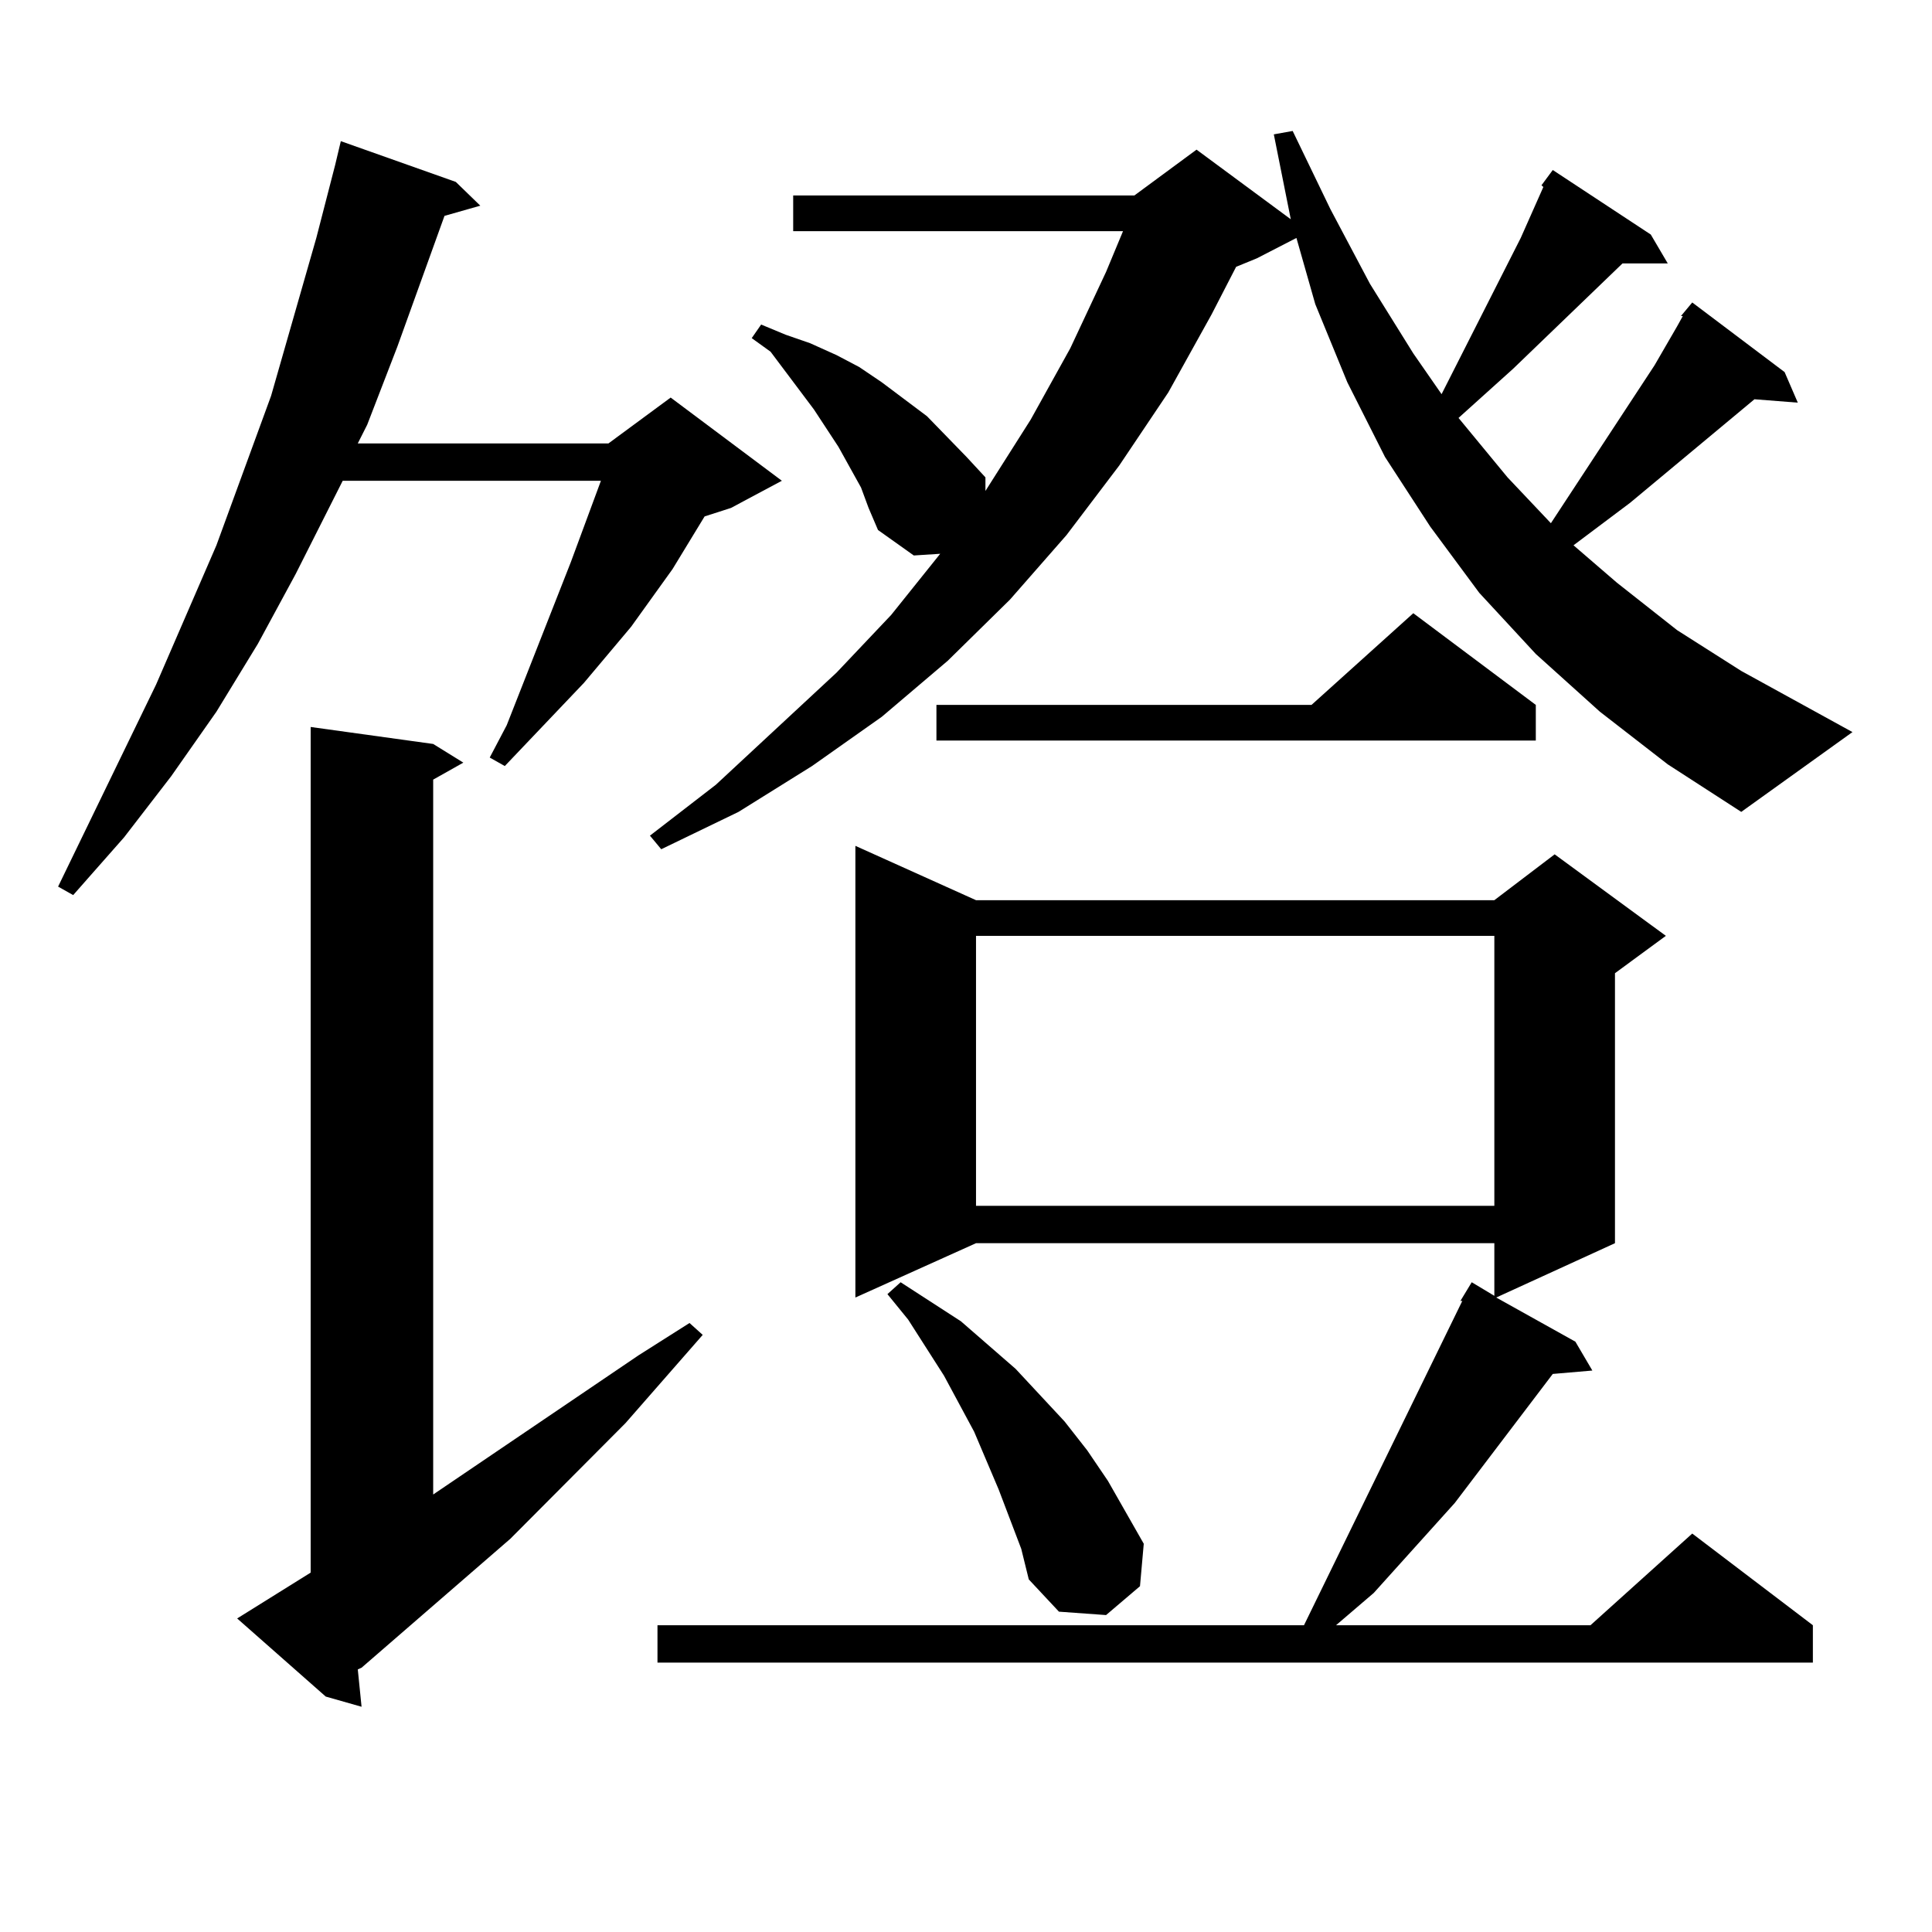 <?xml version="1.0" encoding="utf-8"?>
<!-- Generator: Adobe Illustrator 16.0.0, SVG Export Plug-In . SVG Version: 6.00 Build 0)  -->
<!DOCTYPE svg PUBLIC "-//W3C//DTD SVG 1.1//EN" "http://www.w3.org/Graphics/SVG/1.1/DTD/svg11.dtd">
<svg version="1.1" id="图层_1" xmlns="http://www.w3.org/2000/svg" xmlns:xlink="http://www.w3.org/1999/xlink" x="0px" y="0px"
	 width="1000px" height="1000px" viewBox="0 0 1000 1000" enable-background="new 0 0 1000 1000" xml:space="preserve">
<path d="M235.921,94.156l12.683,12.305l-18.536,5.273l-24.39,67.676l-15.609,40.43l-4.878,9.668h129.753l32.194-23.73l57.56,43.066
	l-26.341,14.063l-13.658,4.395l-16.585,27.246L326.65,324.43l-24.39,29.004L261.286,396.5l-7.805-4.395l8.78-16.699l33.17-84.375
	l11.707-31.641l3.902-10.547H177.386l-24.39,48.34l-19.512,36.035l-21.463,35.156l-23.414,33.398l-24.39,31.641l-26.341,29.883
	l-7.805-4.395l50.73-104.59l31.219-72.07l28.292-77.344l23.414-81.738l9.756-37.793l2.927-12.305L235.921,94.156z M122.753,837.711
	l38.048-23.73V376.285l63.413,8.789l15.609,9.668l-15.609,8.789v370.02l106.339-72.07l26.341-16.699l6.829,6.152l-39.999,45.703
	l-59.511,59.766l-77.071,66.797l-1.951,0.879l1.951,19.336l-18.536-5.273L122.753,837.711z M870.052,163.59l5.854-7.031
	l47.804,36.035l6.829,15.82l-22.438-1.758l-64.389,53.613l-29.268,21.973l22.438,19.336l31.219,24.609l33.17,21.094l57.56,31.641
	l-57.56,41.309l-38.048-24.609l-35.121-27.246l-33.17-29.883l-29.268-31.641l-25.365-34.277l-23.414-36.035l-19.512-38.672
	l-16.585-40.43l-9.756-34.277l-20.487,10.547l-10.731,4.395l-12.683,24.609l-22.438,40.43l-25.365,37.793l-27.316,36.035
	l-29.268,33.398l-32.194,31.641l-34.146,29.004L420.307,396.5l-38.048,23.73l-39.999,19.336l-5.854-7.031l34.146-26.367
	l62.438-58.008l28.292-29.883l25.365-31.641l-13.658,0.879l-18.536-13.184l-4.878-11.426l-3.902-10.547l-11.707-21.094
	l-12.683-19.336l-22.438-29.883l-9.756-7.031l4.878-7.031l12.683,5.273l12.683,4.395l13.658,6.152l11.707,6.152l11.707,7.91
	l23.414,17.578l20.487,21.094l9.756,10.547v7.031l23.414-36.914l20.487-36.914l18.536-39.551l8.78-21.094H410.551v-18.457h176.581
	l32.194-23.73l48.779,36.035l-8.78-43.945l9.756-1.758l19.512,40.43l20.487,38.672l22.438,36.035l14.634,21.094l40.975-80.859
	l9.756-21.973l1.951-4.395l-0.976-0.879l5.854-7.91l50.73,33.398l8.78,14.941h-23.414l-56.584,54.492l-27.316,24.609l-0.976,0.879
	l25.365,30.762l22.438,23.73l53.657-81.738l11.707-20.215l2.927-5.273H870.052z M505.183,465.934h268.286l31.219-23.73l57.56,42.188
	l-26.341,19.336v139.746l-61.462,28.125l40.975,22.852l8.78,14.941l-20.487,1.758l-50.73,66.797l-41.95,46.582l-19.512,16.699
	h131.704l52.682-47.461l62.438,47.461v19.336H340.309v-19.336h334.626l81.949-167.871h-0.976l5.854-9.668l11.707,7.031v-27.246
	H505.183l-62.438,28.125V437.809L505.183,465.934z M528.597,801.676l-11.707-30.762l-12.683-29.883l-15.609-29.004l-18.536-29.004
	L459.33,669.84l6.829-6.152l31.219,20.215l28.292,24.609l25.365,27.246l11.707,14.941l10.731,15.82l18.536,32.52l-1.951,21.973
	l-17.561,14.941l-24.39-1.758l-15.609-16.699L528.597,801.676z M794.932,364.859v18.457H484.695v-18.457h194.142l52.682-47.461
	L794.932,364.859z M505.183,484.391v139.746h268.286V484.391H505.183z"/>
</svg>
